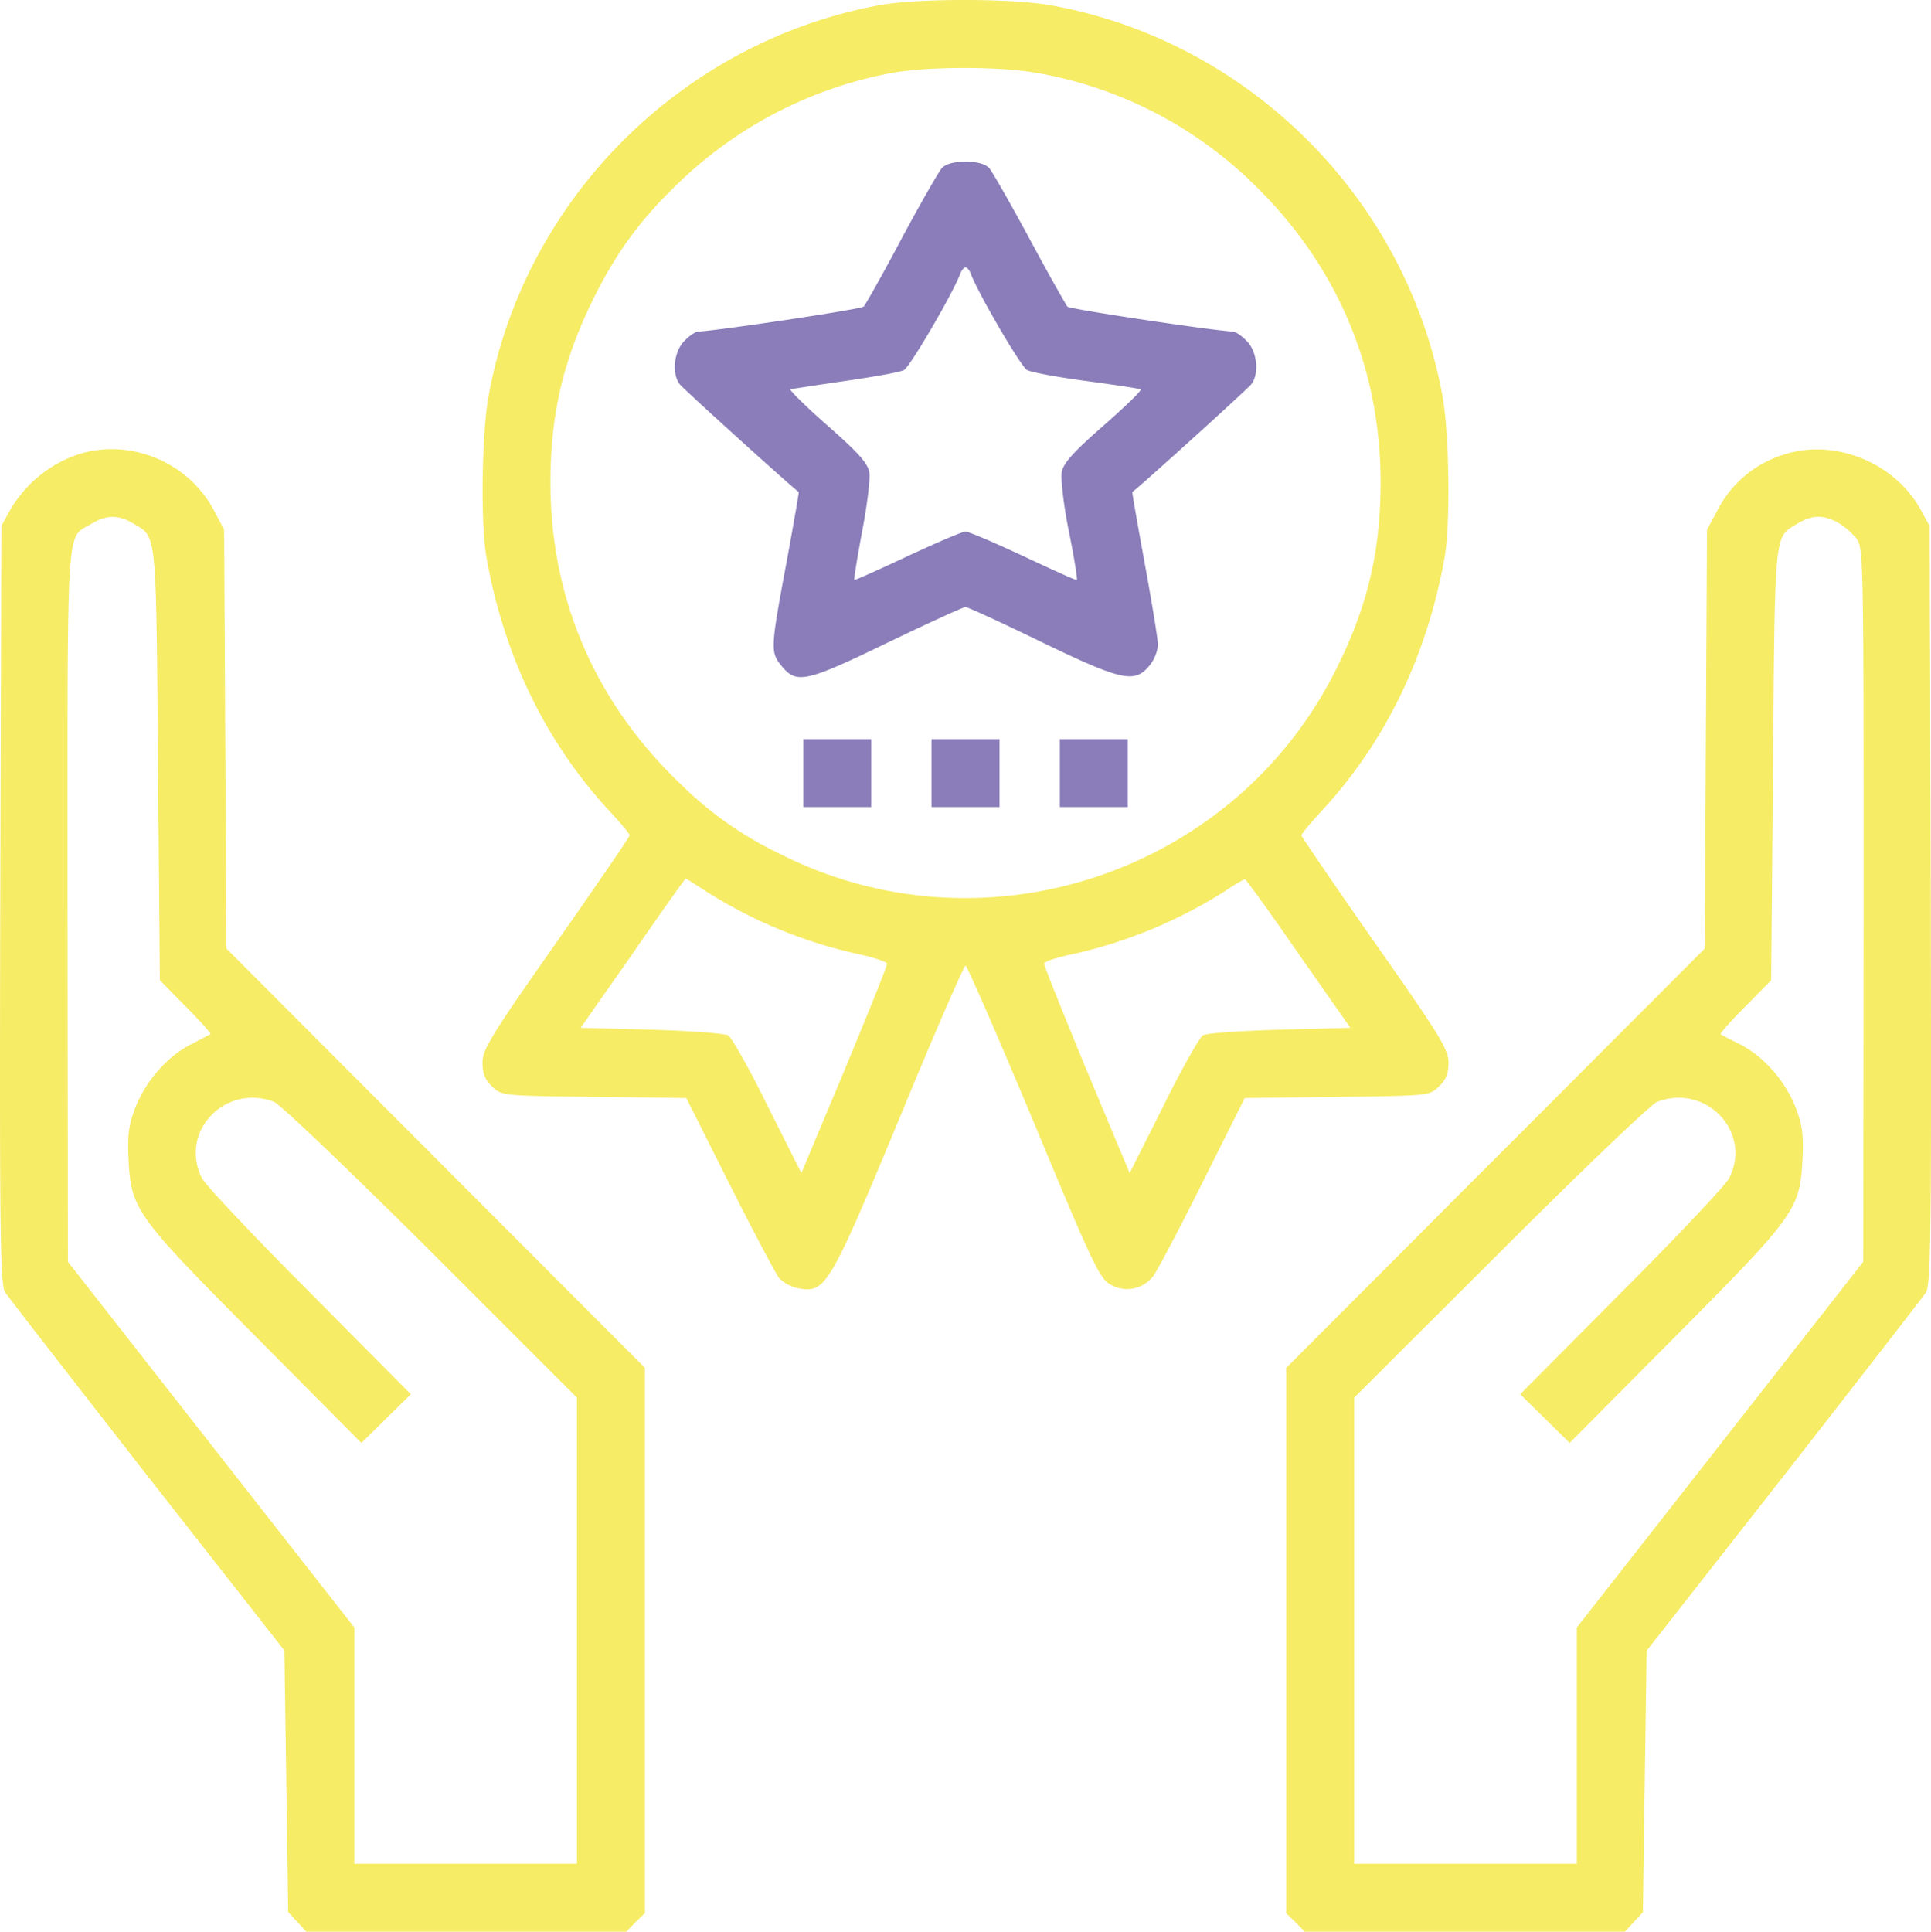 <?xml version="1.0" encoding="UTF-8"?> <svg xmlns="http://www.w3.org/2000/svg" id="Слой_1" data-name="Слой 1" viewBox="0 0 511.73 511.85"> <defs> <style>.cls-1{fill:#f6ec66;}.cls-2{fill:#8a7db9;}</style> </defs> <path class="cls-1" d="M233.17,1.35c-52.7,9.7-94.6,51.8-103.8,104.2-1.7,10.1-2,33-.5,41.9,4.6,26.1,15.6,49,32.5,67.3,3,3.2,5.5,6.2,5.5,6.6s-8.8,13.2-19.5,28.5c-17.3,24.6-19.5,28.3-19.5,31.7,0,3,.7,4.6,2.6,6.4,2.5,2.4,2.7,2.4,27,2.7l24.4.3,11.4,22.7c6.3,12.5,12.2,23.7,13.2,25a10,10,0,0,0,5.5,2.8c6.8,1.1,8-.8,26.5-45.4,9.1-22.1,17-40.2,17.4-40.2s8.5,18.6,18,41.3c15.1,36.4,17.5,41.6,20.2,43.1a8.68,8.68,0,0,0,11.6-2.2c1.1-1.5,7-12.7,13.1-24.9l11.1-22.2,24.4-.3c24.3-.3,24.5-.3,27-2.7,1.9-1.8,2.6-3.4,2.6-6.4,0-3.4-2.2-7.1-19.5-31.7-10.7-15.3-19.5-28.2-19.5-28.5s2.5-3.4,5.5-6.6c16.9-18.3,27.9-41.2,32.5-67.3,1.5-8.9,1.2-31.8-.5-41.9-9.3-52.7-51.5-94.9-104.2-104.2C267.47-.45,243.37-.45,233.17,1.35Zm41.8,18a108.73,108.73,0,0,1,56.3,28.5c22.7,21.6,34.6,49.1,34.6,80,0,18.8-3.7,33.8-12.5,50.9-27.4,53.1-93.1,74.5-146.5,47.6a95.91,95.91,0,0,1-26.4-18.5c-22.7-21.6-34.6-49.1-34.6-80,0-18.8,3.7-33.8,12.5-50.9,5.9-11.4,12.1-19.6,22.1-29.1a110.37,110.37,0,0,1,55.7-28.5C246,17.55,264.87,17.55,275,19.35Zm-87.6,217a125,125,0,0,0,39.8,16.4c4.3.9,7.8,2.1,7.9,2.6s-5.1,13.3-11.3,28.3l-11.4,27.2-8.9-17.7c-4.8-9.8-9.6-18.3-10.5-18.8s-10-1.2-20.3-1.5l-18.8-.5,13.8-19.7c7.5-10.9,13.8-19.7,14-19.8S184.37,234.45,187.37,236.35Zm156.7,16.3,13.8,19.7-18.8.5c-10.3.3-19.4.9-20.3,1.5s-5.7,9-10.5,18.8l-8.9,17.7L288,283.65c-6.2-15-11.3-27.7-11.3-28.3s3.6-1.7,7.9-2.6a126.47,126.47,0,0,0,40.3-16.8,41.53,41.53,0,0,1,5-3C330.17,233,336.57,241.75,344.07,252.65Z"></path> <path class="cls-2" d="M249.57,44.55c-.8,1-5.7,9.4-10.7,18.8s-9.5,17.4-10,17.9c-.7.7-38.8,6.4-43.8,6.6-.7,0-2.4,1.1-3.7,2.5-2.8,2.7-3.4,8.8-1.2,11.5,1,1.3,30.6,28.1,31.5,28.5.1.1-1.4,8.7-3.3,19-4.1,22-4.2,23.4-1.5,26.8,4.1,5.2,6.3,4.8,28-5.7,11-5.3,20.4-9.6,21-9.6s9.5,4.1,19.8,9.1c21.3,10.3,24.9,11.2,28.8,6.6a10.54,10.54,0,0,0,2.4-5.6c0-1.5-1.6-11.2-3.5-21.6s-3.4-18.9-3.3-19c.9-.4,30.5-27.2,31.5-28.5,2.2-2.7,1.6-8.8-1.2-11.5-1.3-1.4-3-2.5-3.7-2.5-5-.2-43.1-5.9-43.8-6.6-.4-.5-5-8.6-10-17.9s-9.9-17.8-10.7-18.8c-1.1-1.1-3.1-1.7-6.3-1.7S250.67,43.45,249.57,44.55Zm7.7,28c2.1,5.5,13.3,24.6,14.9,25.5,1.1.6,8.1,1.9,15.6,2.9s14,2,14.5,2.2-4,4.5-9.8,9.6c-8.2,7.2-10.7,10-11.1,12.4-.3,1.8.5,8.8,1.9,15.7s2.3,12.6,2.1,12.8-6.5-2.7-14.2-6.3-14.5-6.5-15.3-6.5-7.6,2.9-15.3,6.5-14.1,6.5-14.2,6.3.8-5.9,2.1-12.8,2.2-13.9,1.9-15.7c-.4-2.4-2.9-5.2-11.1-12.4-5.8-5.1-10.2-9.5-9.8-9.6s7-1.1,14.5-2.2,14.5-2.3,15.6-2.9c1.6-.9,12.8-20,14.9-25.5.3-.9,1-1.7,1.4-1.7S257,71.65,257.27,72.55Z"></path> <path class="cls-2" d="M212.87,204.85v9h18v-18h-18Z"></path> <path class="cls-2" d="M246.87,204.85v9h18v-18h-18Z"></path> <path class="cls-2" d="M280.87,204.85v9h18v-18h-18Z"></path> <path class="cls-1" d="M18.47,121.25a33.29,33.29,0,0,0-15.9,14.1l-2.2,4-.3,100.4c-.2,87.7,0,100.7,1.3,102.7.8,1.2,17.8,23.1,37.7,48.6l36.3,46.3.5,34.7.5,34.6,2.4,2.6,2.4,2.6H166l2.4-2.5,2.5-2.4V362.45l-55.5-55.6L60,251.35l-.3-55.5-.3-55.5-2.7-5.1C49.47,121.55,32.47,115.35,18.47,121.25Zm17.1,17.6c6,3.6,5.8,1.5,6.3,63.7l.5,57.2,6.9,7c3.9,3.9,6.8,7.2,6.5,7.3s-2.6,1.4-5.2,2.7c-6.3,3.2-12.1,9.9-14.8,17-1.7,4.5-2,7.1-1.7,13.6.7,13.2,2,14.9,33.9,47l27.8,28,6.6-6.5,6.5-6.4L82,342.35c-14.8-14.8-27.6-28.4-28.5-30.2-6.1-12.2,6.1-25.1,19.1-20.2,1.5.5,20.2,18.4,41.6,39.7l38.7,38.7v123.5h-59v-62.6l-38-48.5L18,334.35l-.1-94.5c0-104.6-.5-96.9,6.4-101.1C28.27,136.35,31.57,136.35,35.57,138.85Z"></path> <path class="cls-1" d="M473.07,120.35a29.51,29.51,0,0,0-18,15l-2.7,5-.3,55.5-.3,55.5-55.4,55.5-55.5,55.6V507l2.5,2.4,2.4,2.5h84.8l2.4-2.6,2.4-2.6.5-34.6.5-34.7,36.3-46.3c19.9-25.5,36.9-47.4,37.7-48.6,1.3-2,1.5-15,1.3-102.7l-.3-100.4-2.2-4C502.47,122.75,486.47,116.15,473.07,120.35Zm13.8,18a19.11,19.11,0,0,1,4.9,4.1c2.1,2.7,2.1,2.8,2.1,97.3l-.1,94.6-37.9,48.4-38,48.5v62.6h-59V370.35l38.8-38.7c21.3-21.3,40-39.2,41.5-39.7,13-4.9,25.2,8,19.1,20.2-.9,1.8-13.7,15.4-28.5,30.2l-26.9,27.1,6.5,6.4,6.6,6.5,27.8-28c31.9-32.1,33.2-33.8,33.9-47,.3-6.5,0-9.1-1.7-13.6-2.7-7.1-8.5-13.8-14.8-17-2.6-1.3-5-2.5-5.2-2.7s2.6-3.4,6.5-7.3l6.9-7,.5-57.2c.5-62.2.3-60.1,6.3-63.7C480,136.45,483,136.35,486.87,138.35Z"></path> </svg> 